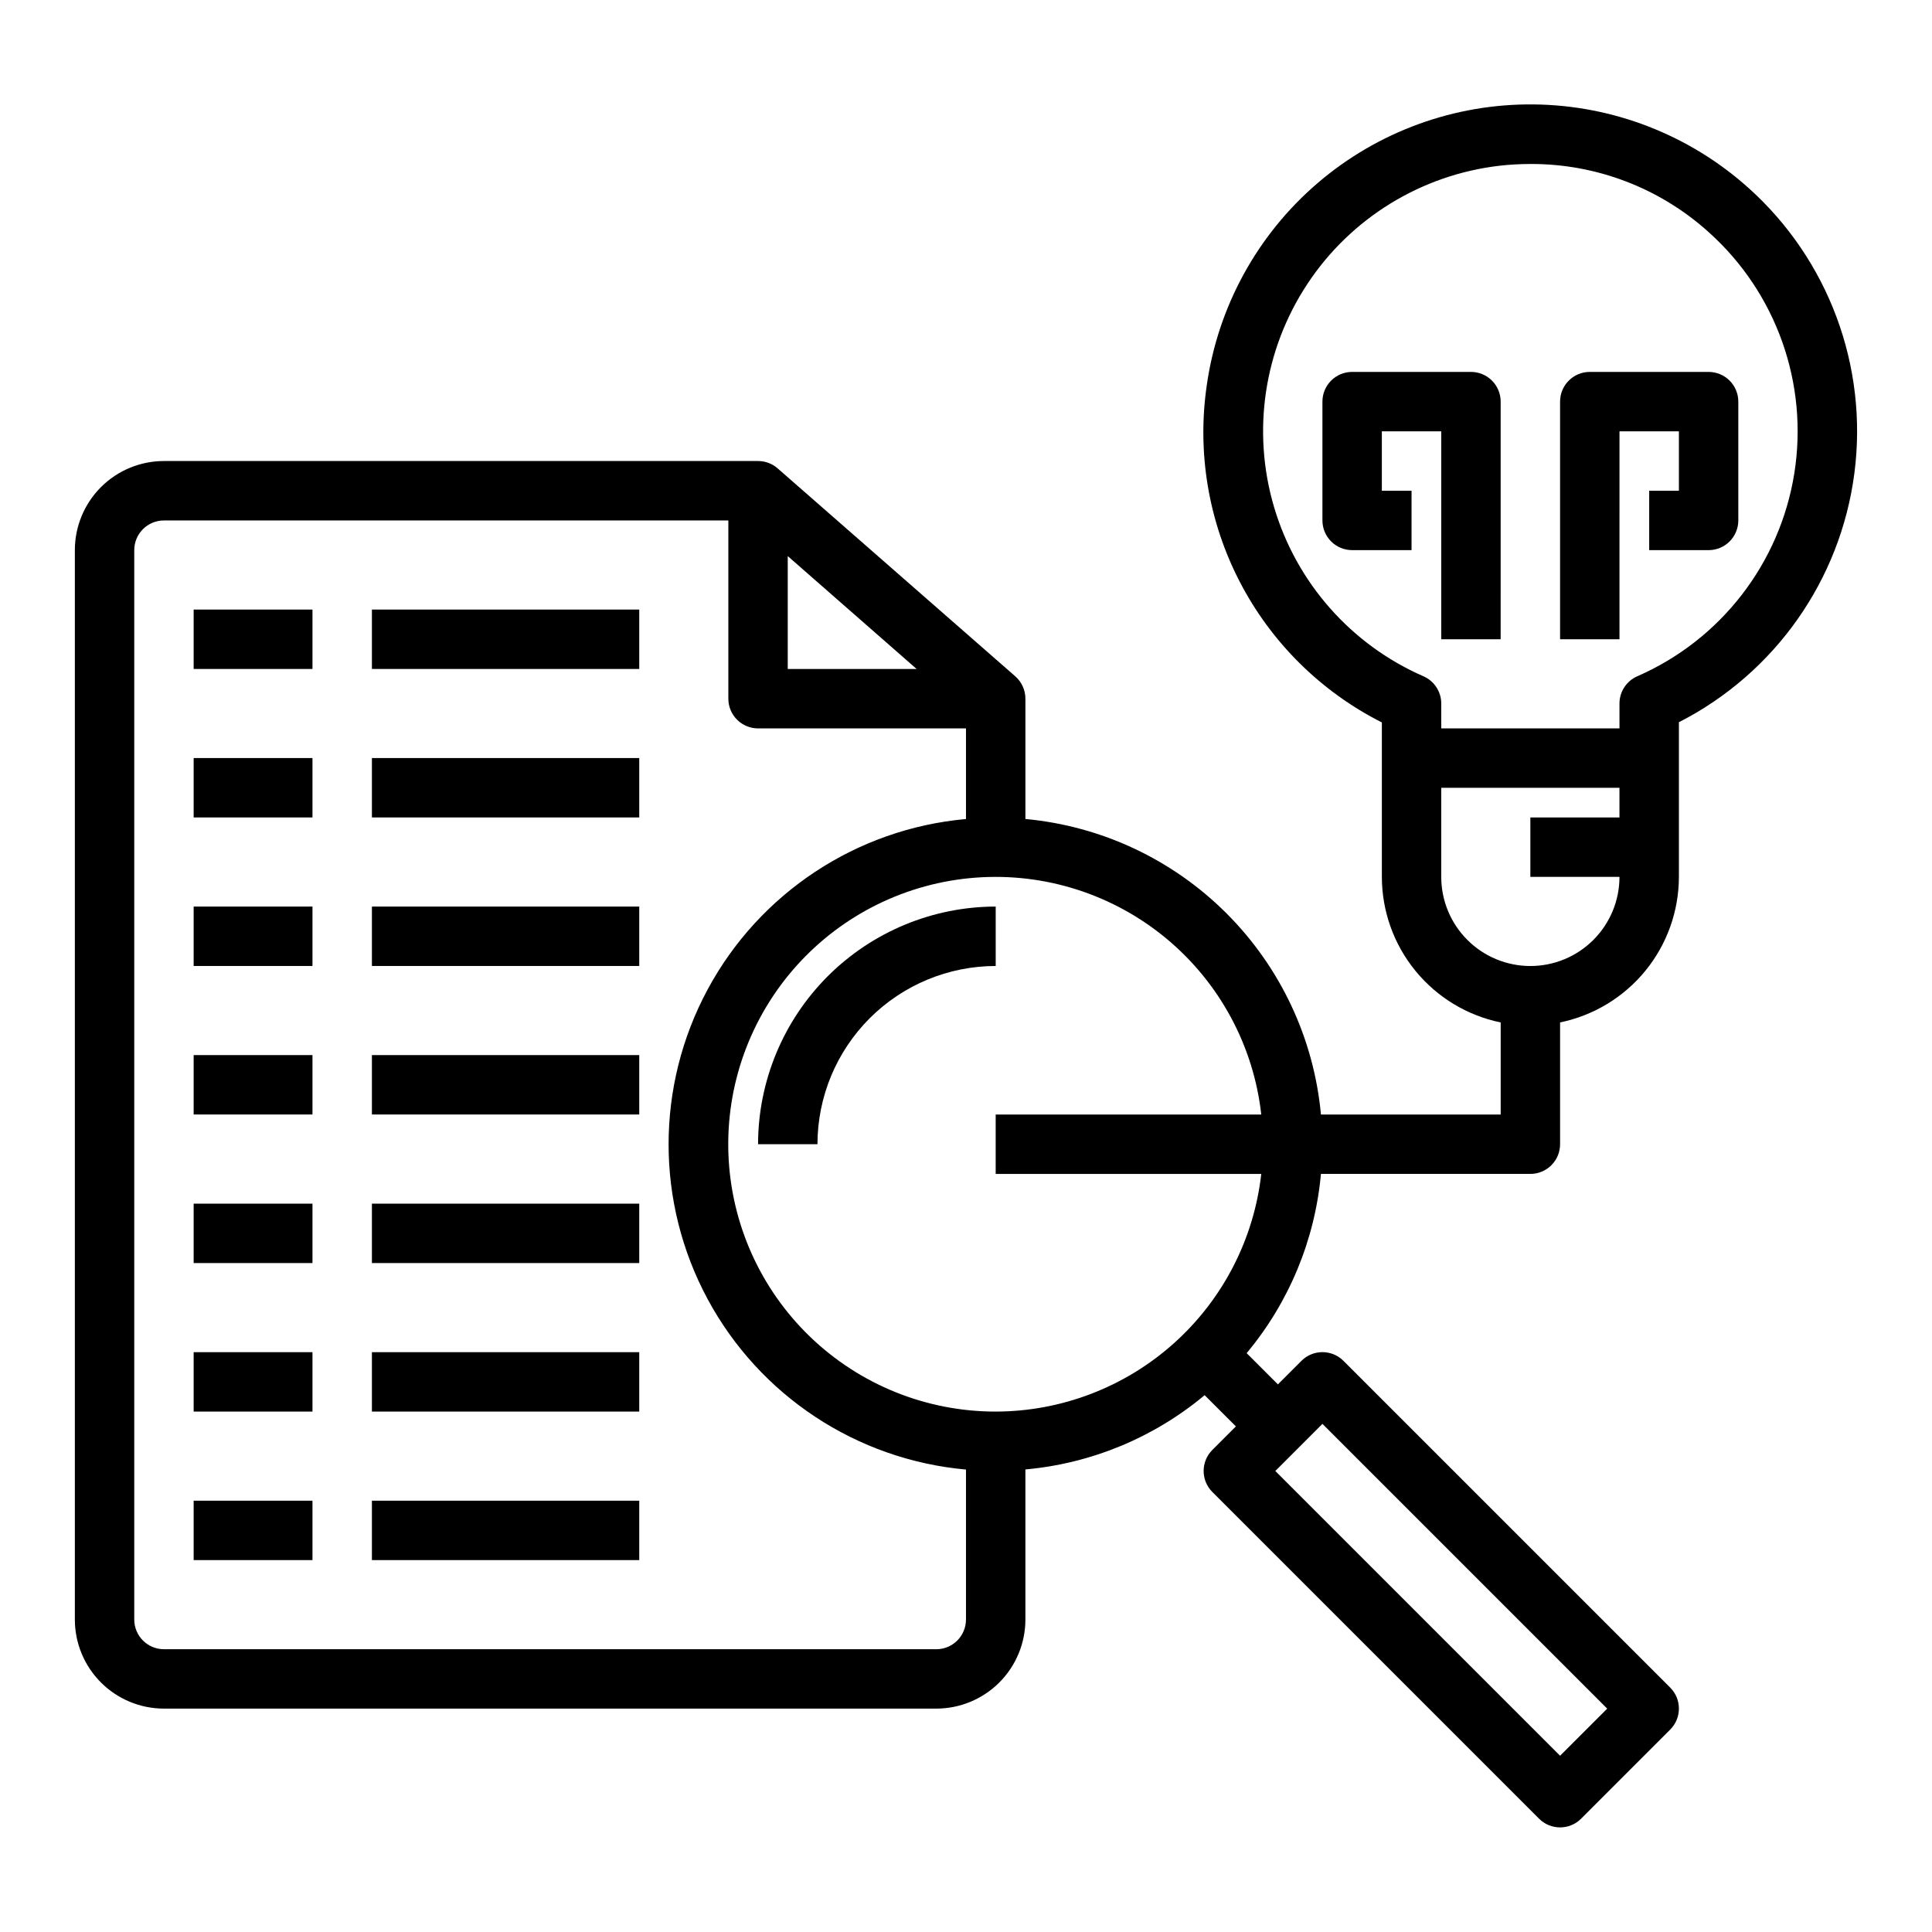 <?xml version="1.0" encoding="UTF-8"?>
<!-- Uploaded to: ICON Repo, www.svgrepo.com, Generator: ICON Repo Mixer Tools -->
<svg fill="#000000" width="800px" height="800px" version="1.1" viewBox="144 144 512 512" xmlns="http://www.w3.org/2000/svg">
 <g>
  <path d="m407.87 384.25c-16.695 0.02-32.703 6.66-44.512 18.465-11.805 11.809-18.445 27.816-18.465 44.512h15.742c0.016-12.523 4.996-24.527 13.848-33.383 8.855-8.855 20.863-13.836 33.387-13.848z"/>
  <path d="m607.31 193.75c-15.648-14.012-35.855-21.859-56.855-22.078-21.004-0.223-41.371 7.199-57.309 20.879-15.938 13.68-26.359 32.684-29.328 53.48-2.633 17.887 0.434 36.148 8.758 52.199 8.328 16.047 21.492 29.07 37.633 37.219v40.934c0.012 9.07 3.148 17.859 8.887 24.887 5.734 7.023 13.719 11.859 22.602 13.688v24.402h-47.633c-1.863-20.145-10.715-39-25.02-53.301-14.301-14.305-33.156-23.156-53.301-25.02v-31.891c0-2.266-0.977-4.422-2.684-5.918l-62.977-55.105c-1.434-1.258-3.277-1.949-5.188-1.949h-157.44c-6.262 0-12.27 2.488-16.699 6.914-4.43 4.43-6.918 10.438-6.918 16.699v283.39c0 6.262 2.488 12.27 6.918 16.699 4.43 4.43 10.438 6.918 16.699 6.918h204.67c6.266 0 12.273-2.488 16.699-6.918 4.43-4.43 6.918-10.438 6.918-16.699v-39.762c17.469-1.574 34.039-8.441 47.5-19.68l8.281 8.273-6.242 6.242c-3.074 3.074-3.074 8.055 0 11.129l86.594 86.594c3.074 3.074 8.055 3.074 11.129 0l23.617-23.617c3.074-3.074 3.074-8.055 0-11.129l-86.594-86.594c-3.074-3.074-8.055-3.074-11.129 0l-6.242 6.242-8.281-8.281c11.242-13.461 18.109-30.031 19.688-47.5h55.504c2.09 0 4.09-0.828 5.566-2.305 1.477-1.477 2.305-3.477 2.305-5.566v-32.273c8.887-1.828 16.867-6.664 22.605-13.688 5.734-7.027 8.871-15.816 8.883-24.887v-40.98c25.434-12.984 42.832-37.668 46.504-65.984 3.676-28.316-6.844-56.625-28.121-75.668zm-112.85 327.59 75.465 75.465-12.488 12.484-75.461-75.461zm-141.7-229.97 34.156 29.914h-34.156zm39.359 289.69h-204.67c-4.348 0-7.871-3.523-7.871-7.871v-283.39c0-4.348 3.523-7.871 7.871-7.871h149.57v47.23c0 2.09 0.828 4.094 2.305 5.566 1.477 1.477 3.477 2.309 5.566 2.309h55.105v24.016c-28.969 2.602-54.691 19.574-68.473 45.184-13.785 25.605-13.785 56.426 0 82.035 13.781 25.605 39.504 42.582 68.473 45.18v39.746c0 2.086-0.832 4.09-2.309 5.566-1.477 1.477-3.477 2.305-5.566 2.305zm15.742-62.977h0.004c-18.336 0.008-35.961-7.094-49.168-19.812-13.211-12.723-20.973-30.066-21.656-48.391-0.688-18.32 5.762-36.199 17.98-49.867 12.223-13.668 29.27-22.066 47.555-23.43 18.285-1.363 36.387 4.418 50.5 16.125 14.113 11.711 23.137 28.434 25.172 46.656h-70.383v15.742h70.383c-1.953 17.309-10.207 33.293-23.188 44.906-12.98 11.613-29.777 18.047-47.195 18.07zm141.7-118.08c-6.262 0-12.27-2.488-16.699-6.918-4.43-4.43-6.918-10.438-6.918-16.699v-23.617h47.23v7.871h-23.613v15.742h23.617v0.004c0 6.262-2.488 12.27-6.918 16.699-4.43 4.43-10.434 6.918-16.699 6.918zm28.34-76.785c-2.867 1.25-4.723 4.082-4.723 7.211v6.598h-47.234v-6.598c0-3.129-1.855-5.961-4.723-7.211-19.164-8.371-33.652-24.785-39.582-44.84-5.93-20.059-2.691-41.711 8.844-59.156 11.531-17.449 30.188-28.906 50.961-31.309 2.727-0.305 5.469-0.457 8.211-0.457 17.41-0.051 34.215 6.383 47.141 18.043 17.969 16.086 26.523 40.207 22.703 64.02-3.824 23.812-19.496 44.047-41.598 53.699z"/>
  <path d="m533.82 242.56h-31.488c-4.348 0-7.875 3.523-7.875 7.871v31.488c0 2.09 0.832 4.09 2.309 5.566 1.477 1.477 3.477 2.305 5.566 2.305h15.742v-15.742h-7.871v-15.746h15.742v55.105h15.742l0.004-62.977c0-2.086-0.828-4.09-2.305-5.566-1.477-1.477-3.481-2.305-5.566-2.305z"/>
  <path d="m596.8 242.56h-31.488c-4.348 0-7.875 3.523-7.875 7.871v62.977h15.742l0.004-55.105h15.742v15.742l-7.871 0.004v15.742h15.746c2.086 0 4.09-0.828 5.566-2.305 1.473-1.477 2.305-3.477 2.305-5.566v-31.488c0-2.086-0.832-4.09-2.305-5.566-1.477-1.477-3.481-2.305-5.566-2.305z"/>
  <path d="m195.32 305.54h31.488v15.742h-31.488z"/>
  <path d="m242.56 305.54h70.848v15.742h-70.848z"/>
  <path d="m195.32 344.89h31.488v15.742h-31.488z"/>
  <path d="m242.56 344.89h70.848v15.742h-70.848z"/>
  <path d="m195.32 384.25h31.488v15.742h-31.488z"/>
  <path d="m242.56 384.25h70.848v15.742h-70.848z"/>
  <path d="m195.32 423.61h31.488v15.742h-31.488z"/>
  <path d="m242.56 423.61h70.848v15.742h-70.848z"/>
  <path d="m195.32 462.98h31.488v15.742h-31.488z"/>
  <path d="m242.56 462.98h70.848v15.742h-70.848z"/>
  <path d="m195.32 502.34h31.488v15.742h-31.488z"/>
  <path d="m242.56 502.34h70.848v15.742h-70.848z"/>
  <path d="m195.32 541.7h31.488v15.742h-31.488z"/>
  <path d="m242.56 541.7h70.848v15.742h-70.848z"/>
 </g>
</svg>